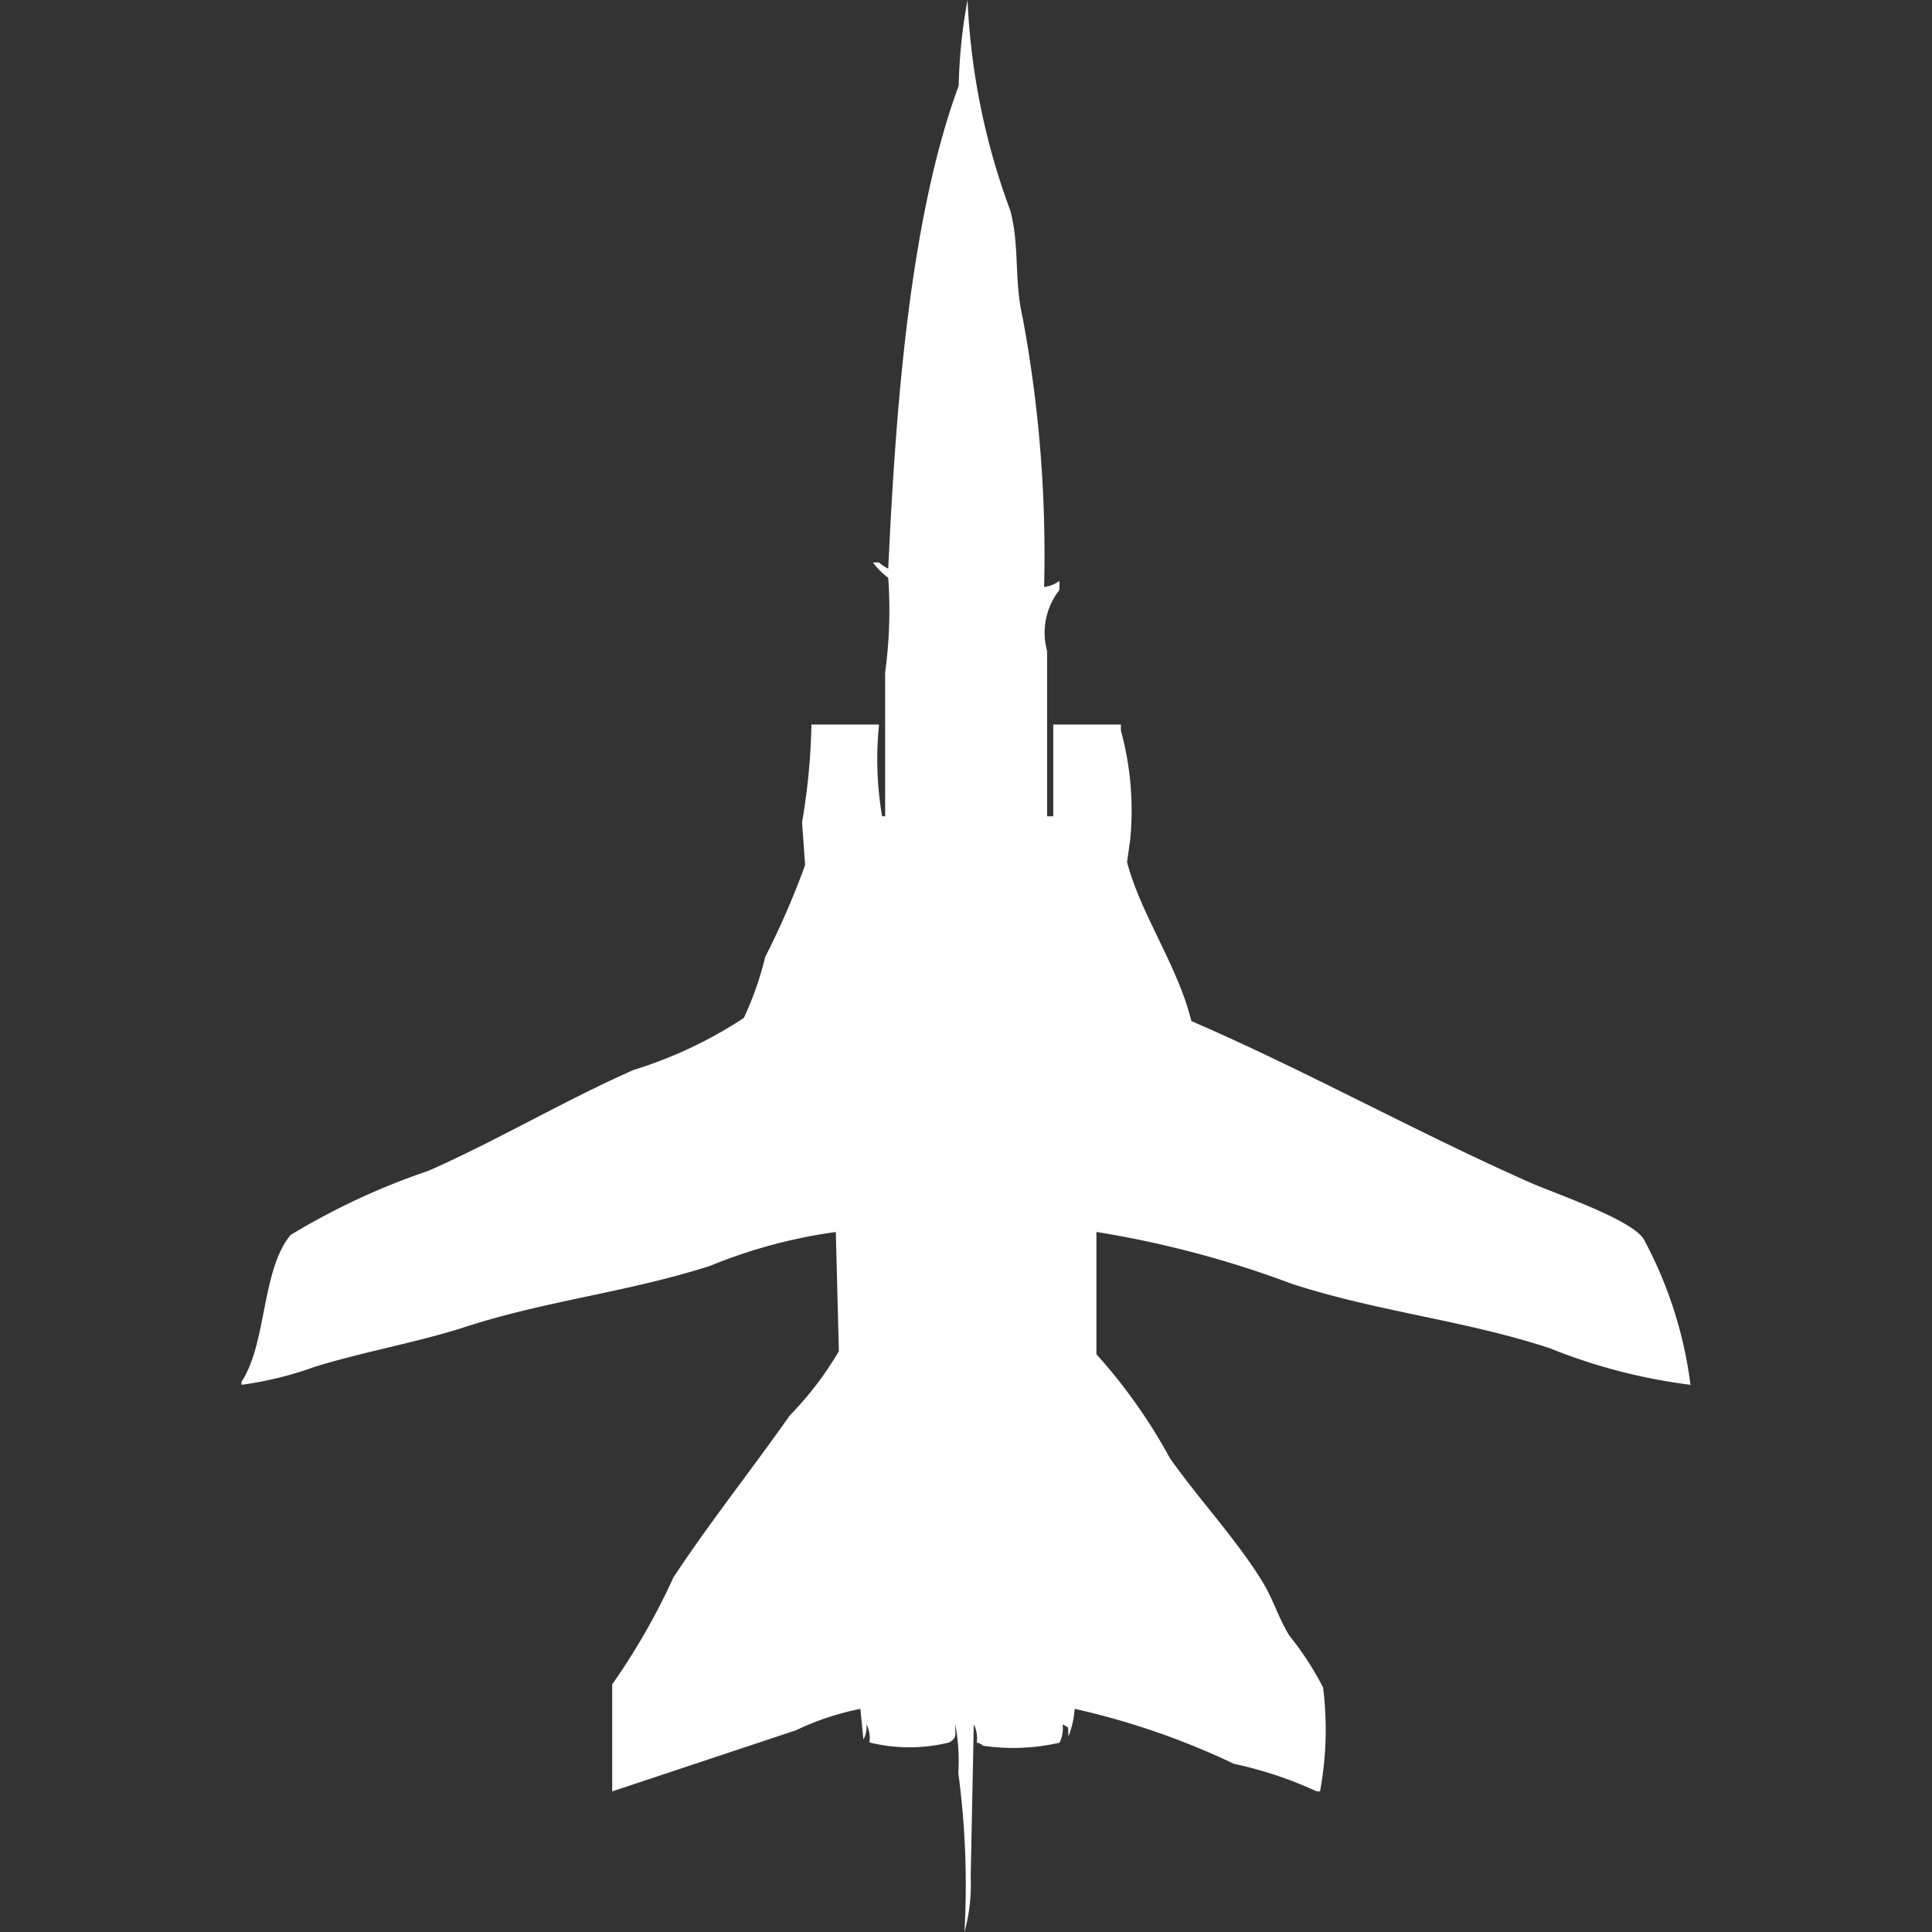 <svg width="40" height="40" viewBox="0 0 40 40" fill="#fff" xmlns="http://www.w3.org/2000/svg"><rect x="0" y="0" width="40" height="40" fill="#333333" stroke="none"/><path id="unit" fill-rule="evenodd" clip-rule="evenodd" d="M21.617,12.152a0.625,0.625,0,0,0,.317-0.127v0.19a1.429,1.429,0,0,0-.254,1.266V16.9h0.127V15h1.4v0.127a6.233,6.233,0,0,1,.19,2.279l-0.063.443c0.292,1.1,1.05,2.147,1.332,3.291,2.38,1.029,4.689,2.318,7.04,3.355,0.5,0.22,2.177.786,2.347,1.2A8.644,8.644,0,0,1,35,28.671a11.661,11.661,0,0,1-2.917-.759c-1.779-.583-3.547-0.751-5.328-1.329A21.052,21.052,0,0,0,22.7,25.506v2.532a11.288,11.288,0,0,1,1.522,2.152c0.595,0.845,1.354,1.654,1.9,2.532,0.238,0.38.337,0.757,0.571,1.139a6.4,6.4,0,0,1,.7,1.076,7.019,7.019,0,0,1-.063,2.152H27.262a8.072,8.072,0,0,0-1.712-.57,15.582,15.582,0,0,0-3.3-1.139,2.026,2.026,0,0,1-.127.57C22.1,35.723,22.155,35.79,22,35.7a0.667,0.667,0,0,1-.063.38,4.245,4.245,0,0,1-1.586.063,0.229,0.229,0,0,0-.127-0.063,0.667,0.667,0,0,0-.063-0.38q-0.032,1.582-.064,3.165A3.659,3.659,0,0,1,19.968,40a17.415,17.415,0,0,0-.127-3.291,4.151,4.151,0,0,0-.063-1.013c0,0.247.032,0.285-.127,0.38a3.441,3.441,0,0,1-1.649,0,0.666,0.666,0,0,0-.063-0.38,0.53,0.53,0,0,1-.063.317l-0.063-.633a5.628,5.628,0,0,0-1.332.443l-3.806,1.266V34.873a13.857,13.857,0,0,0,1.268-2.215c0.745-1.131,1.617-2.227,2.41-3.354a6.9,6.9,0,0,0,1.015-1.329q-0.032-1.234-.063-2.468a10.667,10.667,0,0,0-2.6.7c-1.695.546-3.378,0.716-5.074,1.266-0.991.321-2.051,0.5-3.108,0.823A7.315,7.315,0,0,1,5,28.671V28.608c0.528-.8.409-2.3,1.015-3.038a14.386,14.386,0,0,1,2.854-1.329c1.41-.621,2.841-1.469,4.249-2.089A8.983,8.983,0,0,0,15.4,21.076a6.736,6.736,0,0,0,.444-1.266,16.807,16.807,0,0,0,.825-1.9l-0.063-.886A13.415,13.415,0,0,0,16.8,15h1.4a7.014,7.014,0,0,0,.063,1.9h0.063V13.924a9.593,9.593,0,0,0,.064-1.962,1.569,1.569,0,0,1-.317-0.316h0.127a0.734,0.734,0,0,0,.19.127c0.157-3.361.446-7.251,1.459-10A10.884,10.884,0,0,1,20.032,0a14.262,14.262,0,0,0,.888,4.367c0.194,0.749.071,1.422,0.254,2.215A26.763,26.763,0,0,1,21.617,12.152Z"/></svg>